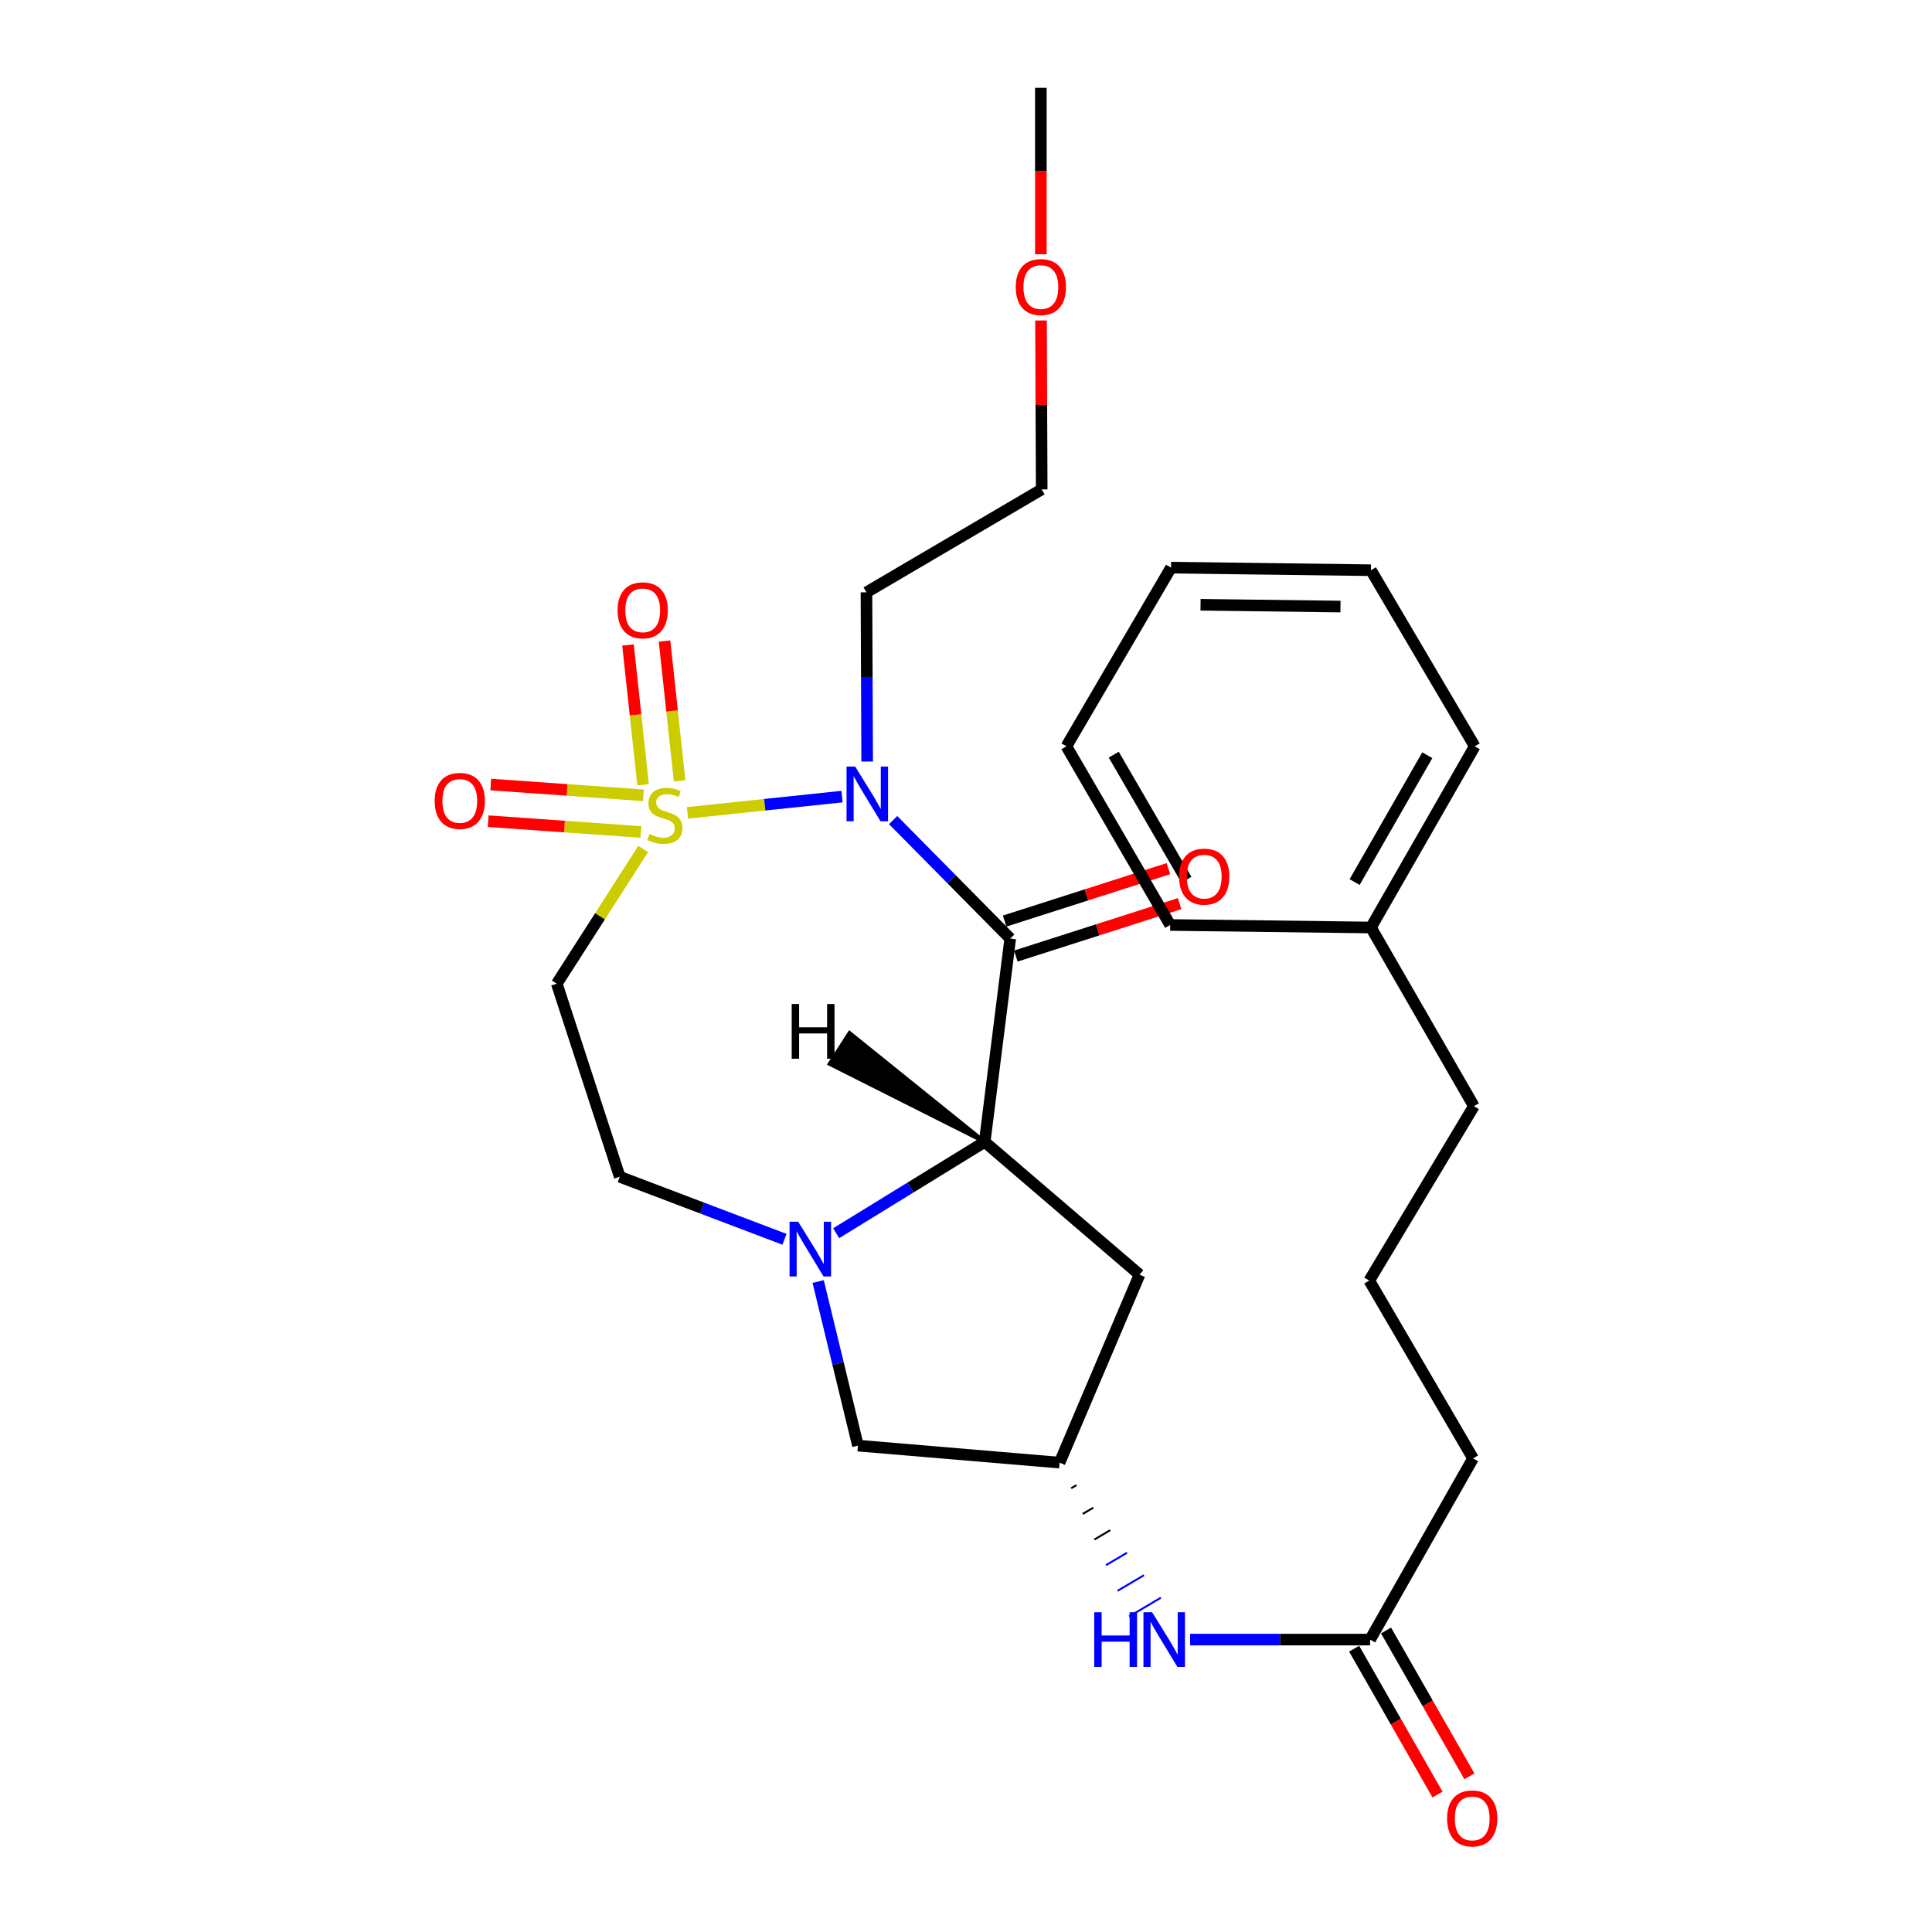 <?xml version='1.0' encoding='iso-8859-1'?>
<svg version='1.1' baseProfile='full'
              xmlns='http://www.w3.org/2000/svg'
                      xmlns:rdkit='http://www.rdkit.org/xml'
                      xmlns:xlink='http://www.w3.org/1999/xlink'
                  xml:space='preserve'
width='1000px' height='1000px' viewBox='0 0 1000 1000'>
<!-- END OF HEADER -->
<rect style='opacity:1.0;fill:#FFFFFF;stroke:none' width='1000' height='1000' x='0' y='0'> </rect>
<path class='bond-0' d='M 355.839,420.731 L 395.836,416.525' style='fill:none;fill-rule:evenodd;stroke:#CCCC00;stroke-width:6px;stroke-linecap:butt;stroke-linejoin:miter;stroke-opacity:1' />
<path class='bond-0' d='M 395.836,416.525 L 435.832,412.32' style='fill:none;fill-rule:evenodd;stroke:#0000FF;stroke-width:6px;stroke-linecap:butt;stroke-linejoin:miter;stroke-opacity:1' />
<path class='bond-4' d='M 332.917,439.433 L 310.552,474.291' style='fill:none;fill-rule:evenodd;stroke:#CCCC00;stroke-width:6px;stroke-linecap:butt;stroke-linejoin:miter;stroke-opacity:1' />
<path class='bond-4' d='M 310.552,474.291 L 288.188,509.149' style='fill:none;fill-rule:evenodd;stroke:#000000;stroke-width:6px;stroke-linecap:butt;stroke-linejoin:miter;stroke-opacity:1' />
<path class='bond-6' d='M 351.765,404.153 L 347.859,367.982' style='fill:none;fill-rule:evenodd;stroke:#CCCC00;stroke-width:6px;stroke-linecap:butt;stroke-linejoin:miter;stroke-opacity:1' />
<path class='bond-6' d='M 347.859,367.982 L 343.952,331.81' style='fill:none;fill-rule:evenodd;stroke:#FF0000;stroke-width:6px;stroke-linecap:butt;stroke-linejoin:miter;stroke-opacity:1' />
<path class='bond-6' d='M 332.859,406.195 L 328.953,370.023' style='fill:none;fill-rule:evenodd;stroke:#CCCC00;stroke-width:6px;stroke-linecap:butt;stroke-linejoin:miter;stroke-opacity:1' />
<path class='bond-6' d='M 328.953,370.023 L 325.047,333.852' style='fill:none;fill-rule:evenodd;stroke:#FF0000;stroke-width:6px;stroke-linecap:butt;stroke-linejoin:miter;stroke-opacity:1' />
<path class='bond-7' d='M 333.054,411.65 L 293.538,408.862' style='fill:none;fill-rule:evenodd;stroke:#CCCC00;stroke-width:6px;stroke-linecap:butt;stroke-linejoin:miter;stroke-opacity:1' />
<path class='bond-7' d='M 293.538,408.862 L 254.022,406.073' style='fill:none;fill-rule:evenodd;stroke:#FF0000;stroke-width:6px;stroke-linecap:butt;stroke-linejoin:miter;stroke-opacity:1' />
<path class='bond-7' d='M 331.716,430.619 L 292.199,427.83' style='fill:none;fill-rule:evenodd;stroke:#CCCC00;stroke-width:6px;stroke-linecap:butt;stroke-linejoin:miter;stroke-opacity:1' />
<path class='bond-7' d='M 292.199,427.83 L 252.683,425.041' style='fill:none;fill-rule:evenodd;stroke:#FF0000;stroke-width:6px;stroke-linecap:butt;stroke-linejoin:miter;stroke-opacity:1' />
<path class='bond-1' d='M 462.283,424.474 L 492.588,455.138' style='fill:none;fill-rule:evenodd;stroke:#0000FF;stroke-width:6px;stroke-linecap:butt;stroke-linejoin:miter;stroke-opacity:1' />
<path class='bond-1' d='M 492.588,455.138 L 522.893,485.802' style='fill:none;fill-rule:evenodd;stroke:#000000;stroke-width:6px;stroke-linecap:butt;stroke-linejoin:miter;stroke-opacity:1' />
<path class='bond-14' d='M 448.842,394.176 L 448.66,350.383' style='fill:none;fill-rule:evenodd;stroke:#0000FF;stroke-width:6px;stroke-linecap:butt;stroke-linejoin:miter;stroke-opacity:1' />
<path class='bond-14' d='M 448.66,350.383 L 448.478,306.591' style='fill:none;fill-rule:evenodd;stroke:#000000;stroke-width:6px;stroke-linecap:butt;stroke-linejoin:miter;stroke-opacity:1' />
<path class='bond-2' d='M 522.893,485.802 L 509.677,591.043' style='fill:none;fill-rule:evenodd;stroke:#000000;stroke-width:6px;stroke-linecap:butt;stroke-linejoin:miter;stroke-opacity:1' />
<path class='bond-11' d='M 525.792,494.857 L 568.175,481.287' style='fill:none;fill-rule:evenodd;stroke:#000000;stroke-width:6px;stroke-linecap:butt;stroke-linejoin:miter;stroke-opacity:1' />
<path class='bond-11' d='M 568.175,481.287 L 610.558,467.717' style='fill:none;fill-rule:evenodd;stroke:#FF0000;stroke-width:6px;stroke-linecap:butt;stroke-linejoin:miter;stroke-opacity:1' />
<path class='bond-11' d='M 519.993,476.747 L 562.377,463.177' style='fill:none;fill-rule:evenodd;stroke:#000000;stroke-width:6px;stroke-linecap:butt;stroke-linejoin:miter;stroke-opacity:1' />
<path class='bond-11' d='M 562.377,463.177 L 604.76,449.607' style='fill:none;fill-rule:evenodd;stroke:#FF0000;stroke-width:6px;stroke-linecap:butt;stroke-linejoin:miter;stroke-opacity:1' />
<path class='bond-5' d='M 509.677,591.043 L 589.827,659.753' style='fill:none;fill-rule:evenodd;stroke:#000000;stroke-width:6px;stroke-linecap:butt;stroke-linejoin:miter;stroke-opacity:1' />
<path class='bond-28' d='M 509.677,591.043 L 471.241,614.674' style='fill:none;fill-rule:evenodd;stroke:#000000;stroke-width:6px;stroke-linecap:butt;stroke-linejoin:miter;stroke-opacity:1' />
<path class='bond-28' d='M 471.241,614.674 L 432.805,638.305' style='fill:none;fill-rule:evenodd;stroke:#0000FF;stroke-width:6px;stroke-linecap:butt;stroke-linejoin:miter;stroke-opacity:1' />
<path class='bond-31' d='M 509.677,591.043 L 439.734,534.681 L 429.437,550.667 Z' style='fill:#000000;fill-rule:evenodd;fill-opacity:1;stroke:#000000;stroke-width:2px;stroke-linecap:butt;stroke-linejoin:miter;stroke-opacity:1;' />
<path class='bond-3' d='M 406.039,641.459 L 363.408,625.278' style='fill:none;fill-rule:evenodd;stroke:#0000FF;stroke-width:6px;stroke-linecap:butt;stroke-linejoin:miter;stroke-opacity:1' />
<path class='bond-3' d='M 363.408,625.278 L 320.778,609.097' style='fill:none;fill-rule:evenodd;stroke:#000000;stroke-width:6px;stroke-linecap:butt;stroke-linejoin:miter;stroke-opacity:1' />
<path class='bond-10' d='M 423.483,663.313 L 433.778,705.781' style='fill:none;fill-rule:evenodd;stroke:#0000FF;stroke-width:6px;stroke-linecap:butt;stroke-linejoin:miter;stroke-opacity:1' />
<path class='bond-10' d='M 433.778,705.781 L 444.073,748.249' style='fill:none;fill-rule:evenodd;stroke:#000000;stroke-width:6px;stroke-linecap:butt;stroke-linejoin:miter;stroke-opacity:1' />
<path class='bond-9' d='M 288.188,509.149 L 320.778,609.097' style='fill:none;fill-rule:evenodd;stroke:#000000;stroke-width:6px;stroke-linecap:butt;stroke-linejoin:miter;stroke-opacity:1' />
<path class='bond-29' d='M 589.827,659.753 L 548.437,757.059' style='fill:none;fill-rule:evenodd;stroke:#000000;stroke-width:6px;stroke-linecap:butt;stroke-linejoin:miter;stroke-opacity:1' />
<path class='bond-8' d='M 548.437,757.059 L 444.073,748.249' style='fill:none;fill-rule:evenodd;stroke:#000000;stroke-width:6px;stroke-linecap:butt;stroke-linejoin:miter;stroke-opacity:1' />
<path class='bond-12' d='M 554.441,770.328 L 557.169,768.715' style='fill:none;fill-rule:evenodd;stroke:#000000;stroke-width:1.0px;stroke-linecap:butt;stroke-linejoin:miter;stroke-opacity:1' />
<path class='bond-12' d='M 560.445,783.596 L 565.901,780.37' style='fill:none;fill-rule:evenodd;stroke:#000000;stroke-width:1.0px;stroke-linecap:butt;stroke-linejoin:miter;stroke-opacity:1' />
<path class='bond-12' d='M 566.448,796.865 L 574.633,792.026' style='fill:none;fill-rule:evenodd;stroke:#000000;stroke-width:1.0px;stroke-linecap:butt;stroke-linejoin:miter;stroke-opacity:1' />
<path class='bond-12' d='M 572.452,810.133 L 583.365,803.681' style='fill:none;fill-rule:evenodd;stroke:#0000FF;stroke-width:1.0px;stroke-linecap:butt;stroke-linejoin:miter;stroke-opacity:1' />
<path class='bond-12' d='M 578.456,823.401 L 592.097,815.337' style='fill:none;fill-rule:evenodd;stroke:#0000FF;stroke-width:1.0px;stroke-linecap:butt;stroke-linejoin:miter;stroke-opacity:1' />
<path class='bond-12' d='M 584.46,836.67 L 600.829,826.992' style='fill:none;fill-rule:evenodd;stroke:#0000FF;stroke-width:1.0px;stroke-linecap:butt;stroke-linejoin:miter;stroke-opacity:1' />
<path class='bond-13' d='M 615.993,848.651 L 662.577,848.651' style='fill:none;fill-rule:evenodd;stroke:#0000FF;stroke-width:6px;stroke-linecap:butt;stroke-linejoin:miter;stroke-opacity:1' />
<path class='bond-13' d='M 662.577,848.651 L 709.161,848.651' style='fill:none;fill-rule:evenodd;stroke:#000000;stroke-width:6px;stroke-linecap:butt;stroke-linejoin:miter;stroke-opacity:1' />
<path class='bond-15' d='M 700.906,853.369 L 722.479,891.117' style='fill:none;fill-rule:evenodd;stroke:#000000;stroke-width:6px;stroke-linecap:butt;stroke-linejoin:miter;stroke-opacity:1' />
<path class='bond-15' d='M 722.479,891.117 L 744.053,928.865' style='fill:none;fill-rule:evenodd;stroke:#FF0000;stroke-width:6px;stroke-linecap:butt;stroke-linejoin:miter;stroke-opacity:1' />
<path class='bond-15' d='M 717.415,843.933 L 738.989,881.681' style='fill:none;fill-rule:evenodd;stroke:#000000;stroke-width:6px;stroke-linecap:butt;stroke-linejoin:miter;stroke-opacity:1' />
<path class='bond-15' d='M 738.989,881.681 L 760.562,919.43' style='fill:none;fill-rule:evenodd;stroke:#FF0000;stroke-width:6px;stroke-linecap:butt;stroke-linejoin:miter;stroke-opacity:1' />
<path class='bond-17' d='M 709.161,848.651 L 762.447,754.862' style='fill:none;fill-rule:evenodd;stroke:#000000;stroke-width:6px;stroke-linecap:butt;stroke-linejoin:miter;stroke-opacity:1' />
<path class='bond-20' d='M 448.478,306.591 L 539.183,253.305' style='fill:none;fill-rule:evenodd;stroke:#000000;stroke-width:6px;stroke-linecap:butt;stroke-linejoin:miter;stroke-opacity:1' />
<path class='bond-16' d='M 709.594,480.077 L 762.89,572.556' style='fill:none;fill-rule:evenodd;stroke:#000000;stroke-width:6px;stroke-linecap:butt;stroke-linejoin:miter;stroke-opacity:1' />
<path class='bond-22' d='M 709.594,480.077 L 763.323,386.288' style='fill:none;fill-rule:evenodd;stroke:#000000;stroke-width:6px;stroke-linecap:butt;stroke-linejoin:miter;stroke-opacity:1' />
<path class='bond-22' d='M 701.153,456.556 L 738.764,390.903' style='fill:none;fill-rule:evenodd;stroke:#000000;stroke-width:6px;stroke-linecap:butt;stroke-linejoin:miter;stroke-opacity:1' />
<path class='bond-23' d='M 709.594,480.077 L 605.684,478.767' style='fill:none;fill-rule:evenodd;stroke:#000000;stroke-width:6px;stroke-linecap:butt;stroke-linejoin:miter;stroke-opacity:1' />
<path class='bond-18' d='M 762.447,754.862 L 708.728,662.827' style='fill:none;fill-rule:evenodd;stroke:#000000;stroke-width:6px;stroke-linecap:butt;stroke-linejoin:miter;stroke-opacity:1' />
<path class='bond-21' d='M 708.728,662.827 L 762.89,572.556' style='fill:none;fill-rule:evenodd;stroke:#000000;stroke-width:6px;stroke-linecap:butt;stroke-linejoin:miter;stroke-opacity:1' />
<path class='bond-19' d='M 538.821,165.878 L 539.002,209.592' style='fill:none;fill-rule:evenodd;stroke:#FF0000;stroke-width:6px;stroke-linecap:butt;stroke-linejoin:miter;stroke-opacity:1' />
<path class='bond-19' d='M 539.002,209.592 L 539.183,253.305' style='fill:none;fill-rule:evenodd;stroke:#000000;stroke-width:6px;stroke-linecap:butt;stroke-linejoin:miter;stroke-opacity:1' />
<path class='bond-24' d='M 538.75,131.602 L 538.75,88.528' style='fill:none;fill-rule:evenodd;stroke:#FF0000;stroke-width:6px;stroke-linecap:butt;stroke-linejoin:miter;stroke-opacity:1' />
<path class='bond-24' d='M 538.75,88.528 L 538.75,45.455' style='fill:none;fill-rule:evenodd;stroke:#000000;stroke-width:6px;stroke-linecap:butt;stroke-linejoin:miter;stroke-opacity:1' />
<path class='bond-26' d='M 763.323,386.288 L 709.594,295.14' style='fill:none;fill-rule:evenodd;stroke:#000000;stroke-width:6px;stroke-linecap:butt;stroke-linejoin:miter;stroke-opacity:1' />
<path class='bond-25' d='M 605.684,478.767 L 551.965,386.288' style='fill:none;fill-rule:evenodd;stroke:#000000;stroke-width:6px;stroke-linecap:butt;stroke-linejoin:miter;stroke-opacity:1' />
<path class='bond-25' d='M 614.069,455.343 L 576.466,390.608' style='fill:none;fill-rule:evenodd;stroke:#000000;stroke-width:6px;stroke-linecap:butt;stroke-linejoin:miter;stroke-opacity:1' />
<path class='bond-27' d='M 551.965,386.288 L 606.117,293.808' style='fill:none;fill-rule:evenodd;stroke:#000000;stroke-width:6px;stroke-linecap:butt;stroke-linejoin:miter;stroke-opacity:1' />
<path class='bond-30' d='M 709.594,295.14 L 606.117,293.808' style='fill:none;fill-rule:evenodd;stroke:#000000;stroke-width:6px;stroke-linecap:butt;stroke-linejoin:miter;stroke-opacity:1' />
<path class='bond-30' d='M 693.828,313.954 L 621.394,313.022' style='fill:none;fill-rule:evenodd;stroke:#000000;stroke-width:6px;stroke-linecap:butt;stroke-linejoin:miter;stroke-opacity:1' />
<path  class='atom-0' d='M 336.125 431.683
Q 336.445 431.803, 337.765 432.363
Q 339.085 432.923, 340.525 433.283
Q 342.005 433.603, 343.445 433.603
Q 346.125 433.603, 347.685 432.323
Q 349.245 431.003, 349.245 428.723
Q 349.245 427.163, 348.445 426.203
Q 347.685 425.243, 346.485 424.723
Q 345.285 424.203, 343.285 423.603
Q 340.765 422.843, 339.245 422.123
Q 337.765 421.403, 336.685 419.883
Q 335.645 418.363, 335.645 415.803
Q 335.645 412.243, 338.045 410.043
Q 340.485 407.843, 345.285 407.843
Q 348.565 407.843, 352.285 409.403
L 351.365 412.483
Q 347.965 411.083, 345.405 411.083
Q 342.645 411.083, 341.125 412.243
Q 339.605 413.363, 339.645 415.323
Q 339.645 416.843, 340.405 417.763
Q 341.205 418.683, 342.325 419.203
Q 343.485 419.723, 345.405 420.323
Q 347.965 421.123, 349.485 421.923
Q 351.005 422.723, 352.085 424.363
Q 353.205 425.963, 353.205 428.723
Q 353.205 432.643, 350.565 434.763
Q 347.965 436.843, 343.605 436.843
Q 341.085 436.843, 339.165 436.283
Q 337.285 435.763, 335.045 434.843
L 336.125 431.683
' fill='#CCCC00'/>
<path  class='atom-1' d='M 442.652 396.784
L 451.932 411.784
Q 452.852 413.264, 454.332 415.944
Q 455.812 418.624, 455.892 418.784
L 455.892 396.784
L 459.652 396.784
L 459.652 425.104
L 455.772 425.104
L 445.812 408.704
Q 444.652 406.784, 443.412 404.584
Q 442.212 402.384, 441.852 401.704
L 441.852 425.104
L 438.172 425.104
L 438.172 396.784
L 442.652 396.784
' fill='#0000FF'/>
<path  class='atom-4' d='M 413.156 632.377
L 422.436 647.377
Q 423.356 648.857, 424.836 651.537
Q 426.316 654.217, 426.396 654.377
L 426.396 632.377
L 430.156 632.377
L 430.156 660.697
L 426.276 660.697
L 416.316 644.297
Q 415.156 642.377, 413.916 640.177
Q 412.716 637.977, 412.356 637.297
L 412.356 660.697
L 408.676 660.697
L 408.676 632.377
L 413.156 632.377
' fill='#0000FF'/>
<path  class='atom-7' d='M 319.663 315.904
Q 319.663 309.104, 323.023 305.304
Q 326.383 301.504, 332.663 301.504
Q 338.943 301.504, 342.303 305.304
Q 345.663 309.104, 345.663 315.904
Q 345.663 322.784, 342.263 326.704
Q 338.863 330.584, 332.663 330.584
Q 326.423 330.584, 323.023 326.704
Q 319.663 322.824, 319.663 315.904
M 332.663 327.384
Q 336.983 327.384, 339.303 324.504
Q 341.663 321.584, 341.663 315.904
Q 341.663 310.344, 339.303 307.544
Q 336.983 304.704, 332.663 304.704
Q 328.343 304.704, 325.983 307.504
Q 323.663 310.304, 323.663 315.904
Q 323.663 321.624, 325.983 324.504
Q 328.343 327.384, 332.663 327.384
' fill='#FF0000'/>
<path  class='atom-8' d='M 224.987 414.553
Q 224.987 407.753, 228.347 403.953
Q 231.707 400.153, 237.987 400.153
Q 244.267 400.153, 247.627 403.953
Q 250.987 407.753, 250.987 414.553
Q 250.987 421.433, 247.587 425.353
Q 244.187 429.233, 237.987 429.233
Q 231.747 429.233, 228.347 425.353
Q 224.987 421.473, 224.987 414.553
M 237.987 426.033
Q 242.307 426.033, 244.627 423.153
Q 246.987 420.233, 246.987 414.553
Q 246.987 408.993, 244.627 406.193
Q 242.307 403.353, 237.987 403.353
Q 233.667 403.353, 231.307 406.153
Q 228.987 408.953, 228.987 414.553
Q 228.987 420.273, 231.307 423.153
Q 233.667 426.033, 237.987 426.033
' fill='#FF0000'/>
<path  class='atom-12' d='M 610.295 453.735
Q 610.295 446.935, 613.655 443.135
Q 617.015 439.335, 623.295 439.335
Q 629.575 439.335, 632.935 443.135
Q 636.295 446.935, 636.295 453.735
Q 636.295 460.615, 632.895 464.535
Q 629.495 468.415, 623.295 468.415
Q 617.055 468.415, 613.655 464.535
Q 610.295 460.655, 610.295 453.735
M 623.295 465.215
Q 627.615 465.215, 629.935 462.335
Q 632.295 459.415, 632.295 453.735
Q 632.295 448.175, 629.935 445.375
Q 627.615 442.535, 623.295 442.535
Q 618.975 442.535, 616.615 445.335
Q 614.295 448.135, 614.295 453.735
Q 614.295 459.455, 616.615 462.335
Q 618.975 465.215, 623.295 465.215
' fill='#FF0000'/>
<path  class='atom-13' d='M 566.369 834.491
L 570.209 834.491
L 570.209 846.531
L 584.689 846.531
L 584.689 834.491
L 588.529 834.491
L 588.529 862.811
L 584.689 862.811
L 584.689 849.731
L 570.209 849.731
L 570.209 862.811
L 566.369 862.811
L 566.369 834.491
' fill='#0000FF'/>
<path  class='atom-13' d='M 596.329 834.491
L 605.609 849.491
Q 606.529 850.971, 608.009 853.651
Q 609.489 856.331, 609.569 856.491
L 609.569 834.491
L 613.329 834.491
L 613.329 862.811
L 609.449 862.811
L 599.489 846.411
Q 598.329 844.491, 597.089 842.291
Q 595.889 840.091, 595.529 839.411
L 595.529 862.811
L 591.849 862.811
L 591.849 834.491
L 596.329 834.491
' fill='#0000FF'/>
<path  class='atom-16' d='M 749.013 941.21
Q 749.013 934.41, 752.373 930.61
Q 755.733 926.81, 762.013 926.81
Q 768.293 926.81, 771.653 930.61
Q 775.013 934.41, 775.013 941.21
Q 775.013 948.09, 771.613 952.01
Q 768.213 955.89, 762.013 955.89
Q 755.773 955.89, 752.373 952.01
Q 749.013 948.13, 749.013 941.21
M 762.013 952.69
Q 766.333 952.69, 768.653 949.81
Q 771.013 946.89, 771.013 941.21
Q 771.013 935.65, 768.653 932.85
Q 766.333 930.01, 762.013 930.01
Q 757.693 930.01, 755.333 932.81
Q 753.013 935.61, 753.013 941.21
Q 753.013 946.93, 755.333 949.81
Q 757.693 952.69, 762.013 952.69
' fill='#FF0000'/>
<path  class='atom-20' d='M 525.75 148.578
Q 525.75 141.778, 529.11 137.978
Q 532.47 134.178, 538.75 134.178
Q 545.03 134.178, 548.39 137.978
Q 551.75 141.778, 551.75 148.578
Q 551.75 155.458, 548.35 159.378
Q 544.95 163.258, 538.75 163.258
Q 532.51 163.258, 529.11 159.378
Q 525.75 155.498, 525.75 148.578
M 538.75 160.058
Q 543.07 160.058, 545.39 157.178
Q 547.75 154.258, 547.75 148.578
Q 547.75 143.018, 545.39 140.218
Q 543.07 137.378, 538.75 137.378
Q 534.43 137.378, 532.07 140.178
Q 529.75 142.978, 529.75 148.578
Q 529.75 154.298, 532.07 157.178
Q 534.43 160.058, 538.75 160.058
' fill='#FF0000'/>
<path  class='atom-29' d='M 409.784 519.676
L 413.624 519.676
L 413.624 531.716
L 428.104 531.716
L 428.104 519.676
L 431.944 519.676
L 431.944 547.996
L 428.104 547.996
L 428.104 534.916
L 413.624 534.916
L 413.624 547.996
L 409.784 547.996
L 409.784 519.676
' fill='#000000'/>
</svg>

